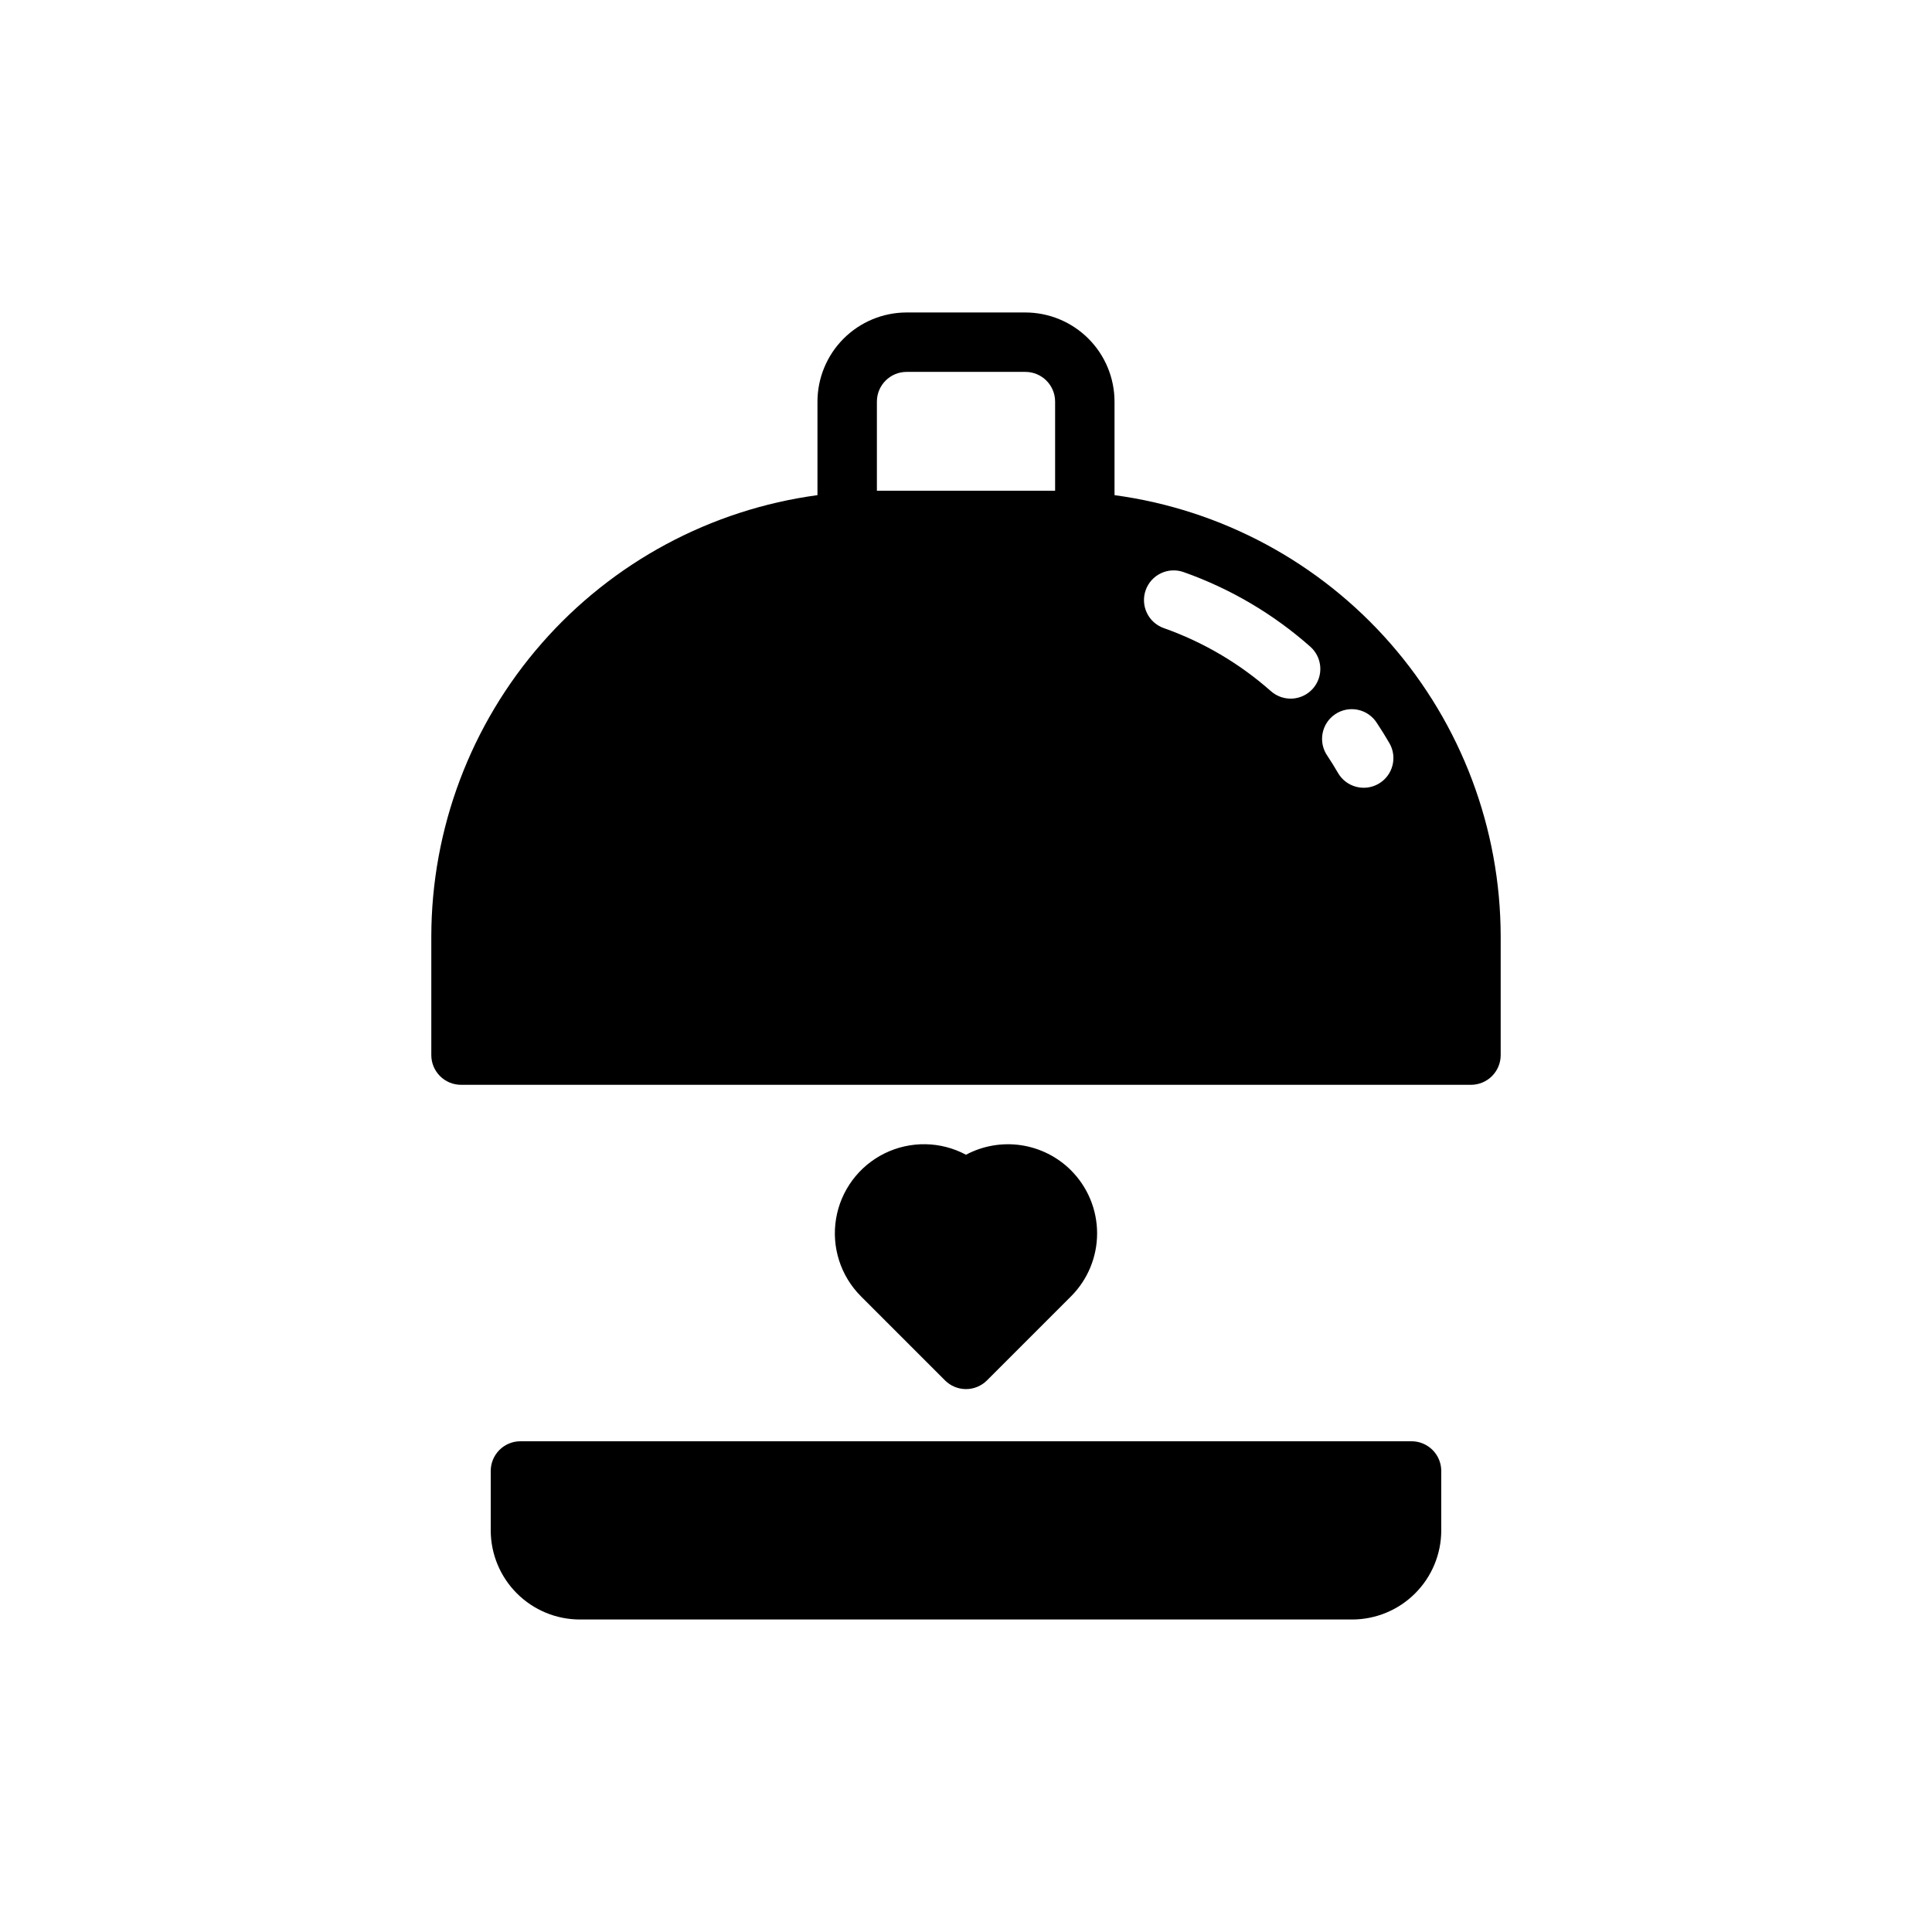 <?xml version="1.0" encoding="UTF-8"?>
<!-- Uploaded to: ICON Repo, www.svgrepo.com, Generator: ICON Repo Mixer Tools -->
<svg fill="#000000" width="800px" height="800px" version="1.1" viewBox="144 144 512 512" xmlns="http://www.w3.org/2000/svg">
 <g>
  <path d="m518.08 525.95h-236.16c-4.348 0-7.871 3.527-7.871 7.875v15.742c0.008 6.262 2.496 12.266 6.926 16.691 4.426 4.43 10.43 6.918 16.691 6.926h204.67c6.262-0.008 12.262-2.496 16.691-6.926 4.426-4.426 6.918-10.43 6.922-16.691v-15.742c0-2.09-0.828-4.09-2.305-5.566-1.477-1.477-3.477-2.309-5.566-2.309z"/>
  <path d="m439.36 275.22v-24.793c-0.008-6.262-2.496-12.266-6.926-16.691-4.426-4.426-10.43-6.918-16.691-6.926h-31.488c-6.262 0.008-12.262 2.5-16.691 6.926-4.426 4.426-6.918 10.43-6.926 16.691v24.793c-28.305 3.824-54.266 17.777-73.078 39.27-18.816 21.492-29.207 49.07-29.258 77.633v31.488c0 2.09 0.832 4.09 2.309 5.566 1.477 1.477 3.477 2.309 5.566 2.309h267.65c2.086 0 4.09-0.832 5.566-2.309 1.477-1.477 2.305-3.477 2.305-5.566v-31.488c-0.047-28.562-10.441-56.141-29.254-77.633-18.816-21.492-44.777-35.445-73.082-39.27zm-15.746-1.176h-47.23v-23.617c0.004-4.344 3.527-7.867 7.871-7.871h31.488c4.344 0.004 7.867 3.527 7.871 7.871zm68.32 52.441c-1.383 1.562-3.328 2.516-5.41 2.648-2.086 0.129-4.137-0.574-5.703-1.953-8.289-7.336-17.914-13.008-28.352-16.707-1.984-0.684-3.617-2.133-4.527-4.027-0.91-1.891-1.027-4.07-0.324-6.047 0.699-1.98 2.164-3.598 4.066-4.492 1.898-0.895 4.078-0.992 6.051-0.27 12.332 4.367 23.703 11.066 33.5 19.734 1.566 1.379 2.519 3.328 2.652 5.41 0.129 2.086-0.57 4.137-1.953 5.703zm17.398 25.227c-3.766 2.172-8.578 0.879-10.754-2.883-0.883-1.531-1.812-3.027-2.789-4.492v-0.004c-1.219-1.734-1.688-3.887-1.297-5.973 0.391-2.086 1.602-3.922 3.367-5.102 1.762-1.176 3.93-1.594 6.004-1.152s3.883 1.699 5.016 3.488c1.168 1.75 2.281 3.539 3.336 5.371h0.004c2.164 3.766 0.875 8.574-2.887 10.746z"/>
  <path d="m427.83 454.15c-3.586-3.578-8.227-5.91-13.234-6.656-5.012-0.742-10.129 0.141-14.598 2.523-6.715-3.59-14.75-3.719-21.582-0.352-6.828 3.367-11.613 9.82-12.855 17.332-1.238 7.516 1.219 15.164 6.606 20.547l22.266 22.27c1.477 1.477 3.477 2.309 5.566 2.309 2.086 0 4.09-0.832 5.562-2.309l22.266-22.266h0.004c4.426-4.43 6.914-10.434 6.914-16.699 0-6.262-2.488-12.266-6.914-16.695z"/>
 </g>
</svg>